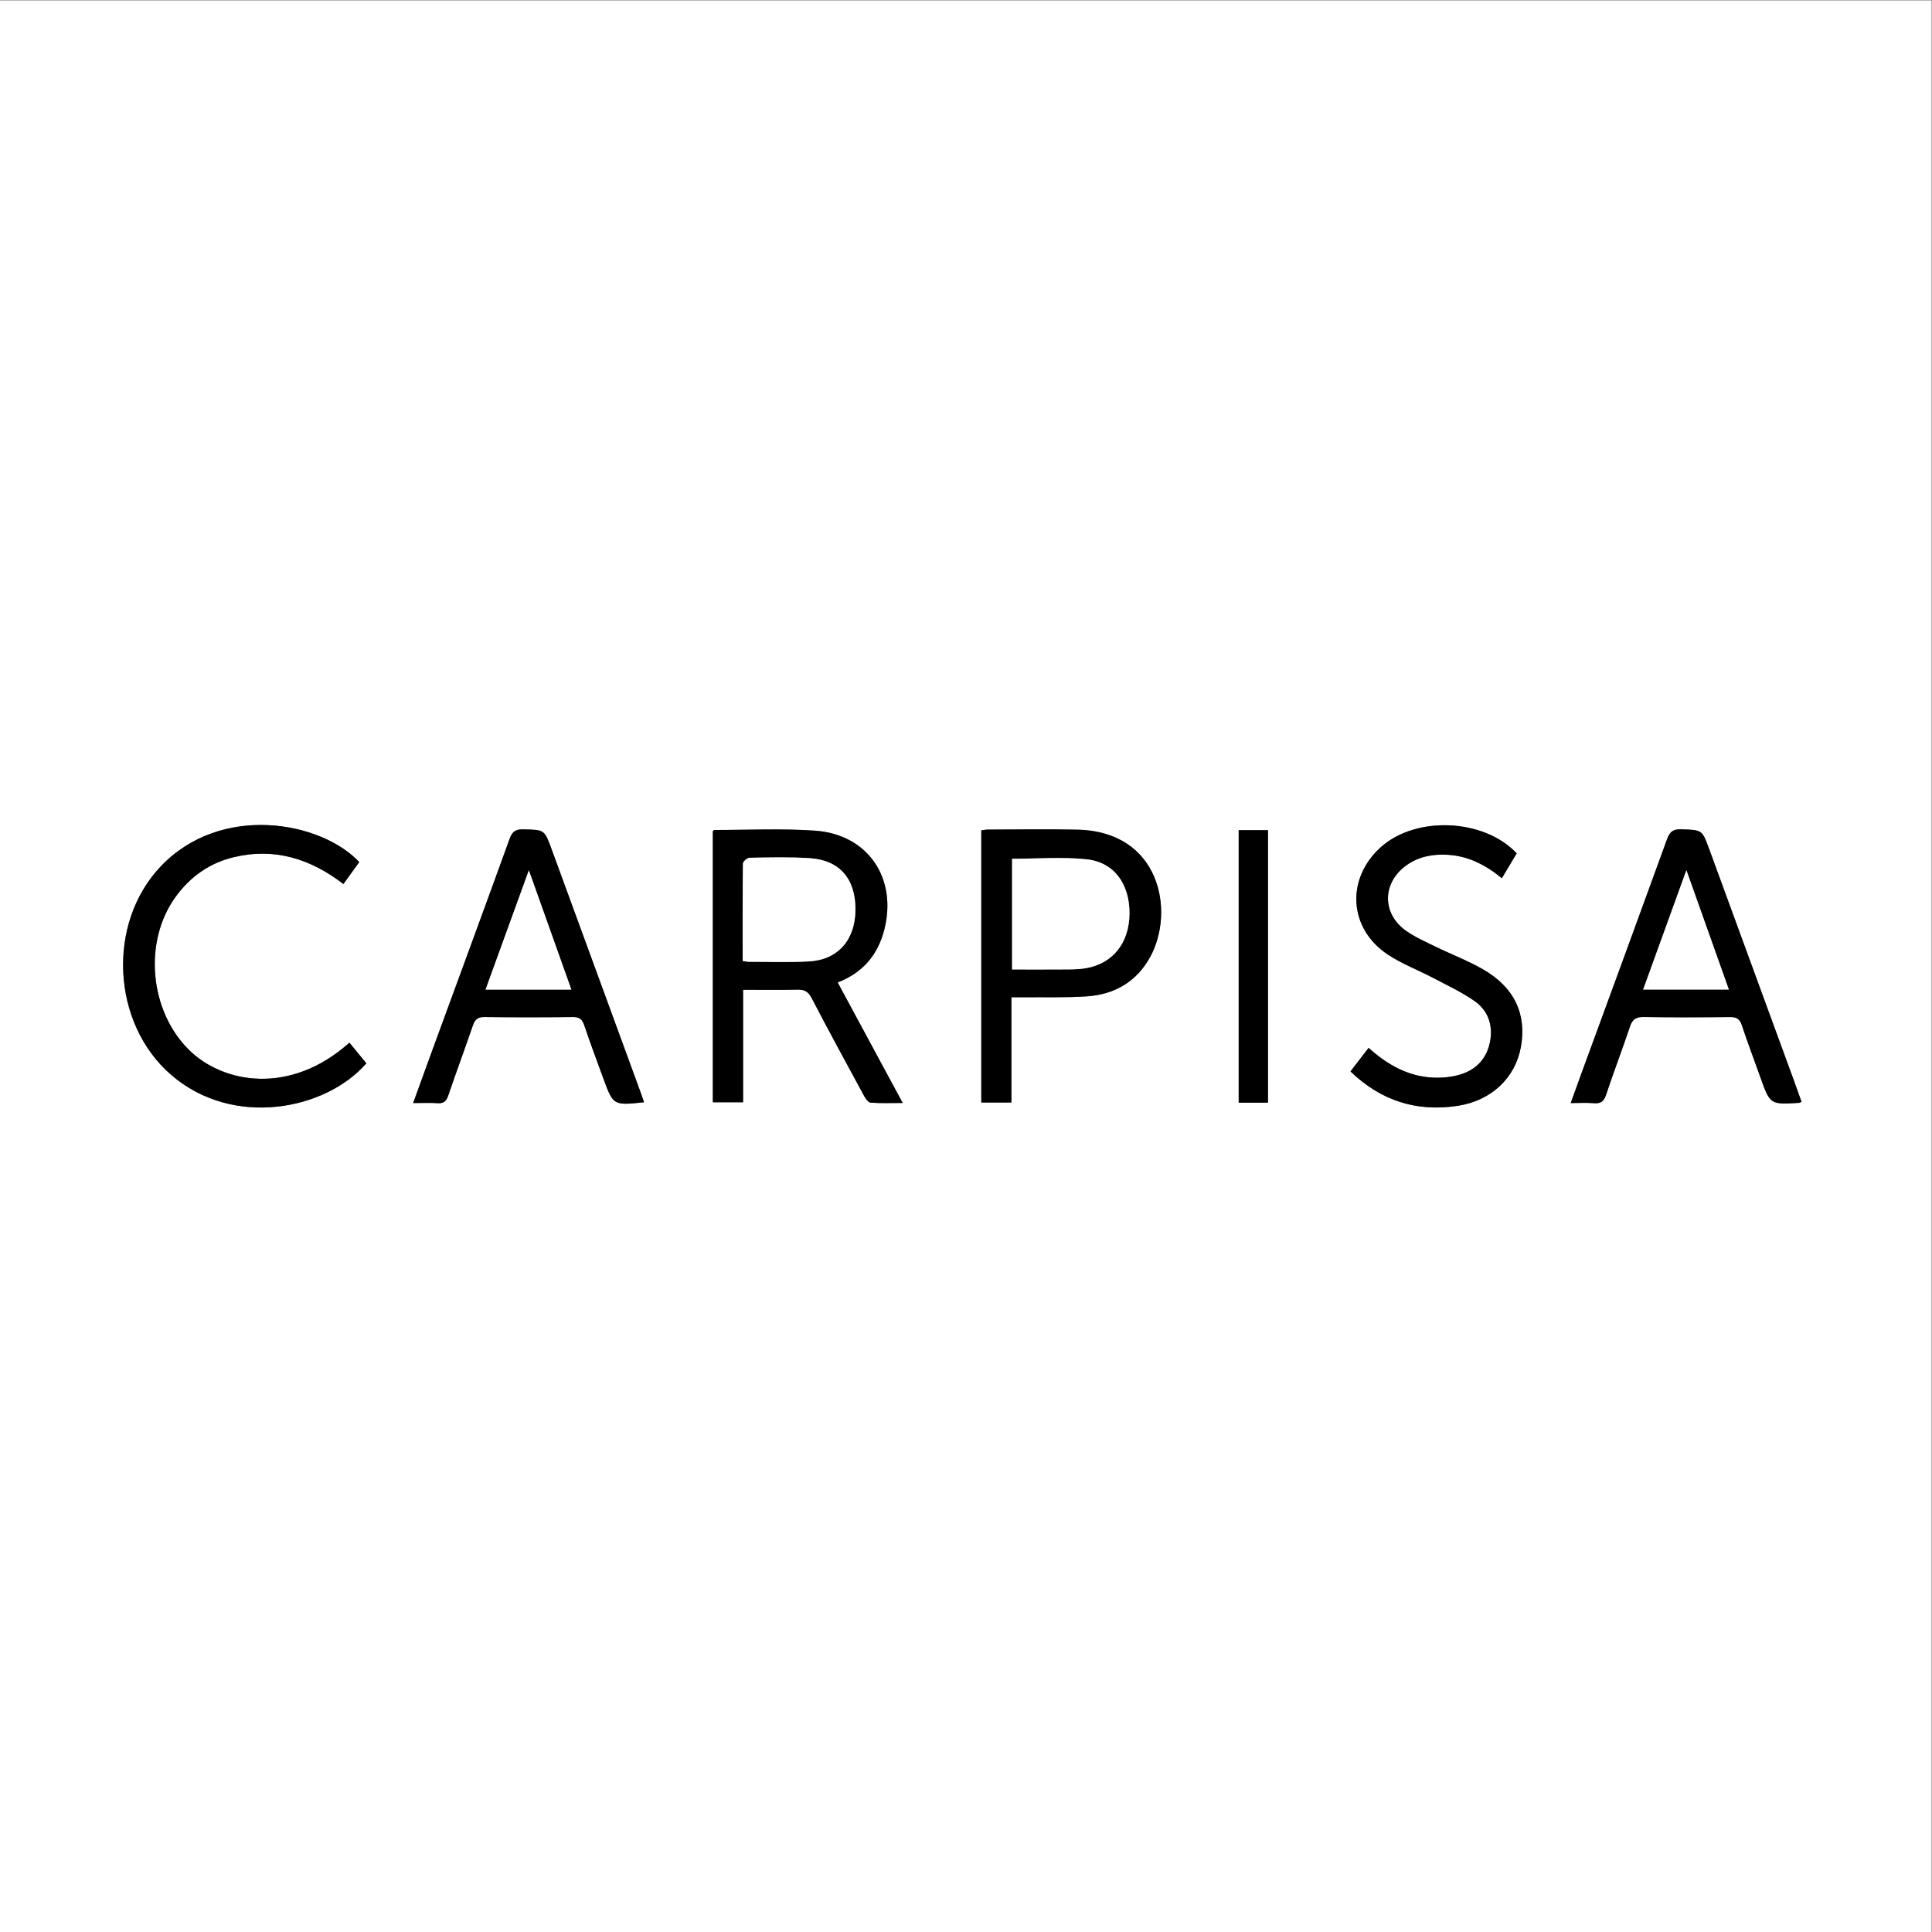<?xml version="1.0" encoding="UTF-8" standalone="no"?> <svg xmlns:dc="http://purl.org/dc/elements/1.1/" xmlns:cc="http://creativecommons.org/ns#" xmlns:rdf="http://www.w3.org/1999/02/22-rdf-syntax-ns#" xmlns:svg="http://www.w3.org/2000/svg" xmlns="http://www.w3.org/2000/svg" viewBox="0 0 793.701 793.701" height="793.701" width="793.701" xml:space="preserve" id="svg2"><rect x="0" y="0" width="793.701" height="793.701" fill="#808080" stroke="none"/><defs id="defs6"><clipPath id="clipPath18"><path id="path16" d="M 0,595.276 H 595.276 V 0 H 0 Z"></path></clipPath></defs><g transform="matrix(1.333,0,0,-1.333,0,793.701)" id="g10"><g id="g12"><g clip-path="url(#clipPath18)" id="g14"><path id="path20" style="fill:#ffffff;fill-opacity:1;fill-rule:nonzero;stroke:none" d="m 381.753,255.592 h 9.03 v 83.987 h -9.03 z m 85.673,76.838 c -10.105,10.772 -31.102,11.613 -41.888,1.884 -10.793,-9.734 -9.921,-25.059 2.187,-33.084 4.354,-2.887 9.363,-4.773 14.017,-7.222 4.281,-2.251 8.715,-4.318 12.664,-7.066 4.11,-2.859 5.734,-7.265 4.86,-12.291 -0.915,-5.264 -4.13,-8.811 -9.139,-10.359 -2.604,-0.806 -5.493,-1.081 -8.231,-0.982 -7.787,0.28 -14.211,3.894 -20.109,9.174 -1.891,-2.459 -3.685,-4.793 -5.583,-7.261 9.434,-9.112 20.42,-12.499 32.916,-10.625 10.524,1.577 17.87,8.643 19.592,18.103 1.859,10.223 -2.015,18.486 -11.799,24.062 -4.648,2.649 -9.709,4.568 -14.532,6.922 -3.055,1.492 -6.216,2.891 -8.982,4.828 -7.7,5.392 -7.449,15.109 0.336,20.436 3.757,2.57 7.961,3.291 12.406,3.038 6.338,-0.361 11.685,-3.101 16.717,-7.224 1.559,2.616 3.019,5.066 4.568,7.667 m -356.707,-2.689 c -11.772,12.592 -42.663,18.229 -61.238,-1.386 -16.608,-17.54 -15.1,-48.241 3.194,-64.134 19.146,-16.633 47.76,-10.863 60.231,3.5 -1.725,2.103 -3.471,4.231 -5.224,6.367 -18.253,-16.36 -39.025,-12.587 -49.498,-2.171 -12.101,12.032 -14.069,33.259 -4.102,47.058 4.523,6.263 10.506,10.507 18.049,12.297 12.542,2.975 23.608,-0.536 33.703,-8.298 1.701,2.357 3.256,4.511 4.885,6.767 m 200.989,-74.107 v 32.438 c 1.52,0 2.729,-0.012 3.938,0.002 6.503,0.071 13.031,-0.166 19.507,0.301 8.461,0.609 15.193,4.576 19.339,12.155 7.636,13.957 3.154,38.589 -22.372,39.194 -9.187,0.217 -18.384,0.043 -27.576,0.031 -0.682,-10e-4 -1.362,-0.136 -2.119,-0.217 v -83.904 z m 243.511,0.226 c -0.766,2.14 -1.479,4.171 -2.219,6.191 -8.732,23.858 -17.479,47.709 -26.196,71.572 -2.244,6.141 -2.206,6.004 -8.698,6.218 -2.563,0.084 -3.538,-0.834 -4.365,-3.117 -8.693,-23.981 -17.503,-47.921 -26.275,-71.873 -1.092,-2.98 -2.158,-5.971 -3.389,-9.377 2.665,0 4.914,0.139 7.137,-0.041 2.084,-0.168 3.073,0.501 3.762,2.579 2.336,7.057 5.021,13.998 7.371,21.051 0.752,2.258 1.871,2.962 4.217,2.925 8.884,-0.142 17.772,-0.111 26.657,-0.017 1.958,0.021 2.947,-0.568 3.583,-2.479 1.793,-5.389 3.809,-10.702 5.716,-16.053 3.007,-8.449 3,-8.452 12.003,-7.899 0.097,0.005 0.188,0.083 0.696,0.32 m -356.72,-0.146 c -0.443,1.27 -0.765,2.235 -1.115,3.19 -9.124,24.925 -18.26,49.845 -27.373,74.774 -2.226,6.09 -2.195,5.991 -8.709,6.146 -2.324,0.055 -3.408,-0.606 -4.224,-2.862 -7.834,-21.657 -15.804,-43.264 -23.727,-64.889 -1.98,-5.405 -3.931,-10.821 -6.028,-16.6 2.799,0 5.166,0.127 7.512,-0.039 1.895,-0.135 2.713,0.605 3.31,2.359 2.462,7.234 5.12,14.402 7.606,21.627 0.624,1.813 1.514,2.583 3.543,2.558 9.092,-0.11 18.186,-0.11 27.278,-0.001 2.033,0.024 2.879,-0.715 3.503,-2.572 1.842,-5.481 3.873,-10.899 5.862,-16.329 3.065,-8.366 3.076,-8.361 12.562,-7.362 m 59.662,36.932 c 7.654,2.966 12.31,8.37 14.324,16.094 4.164,15.966 -4.958,29.547 -21.328,30.684 -10.275,0.714 -20.635,0.193 -30.956,0.209 -0.161,0 -0.323,-0.225 -0.514,-0.367 V 255.71 h 9.328 v 34.672 c 5.834,0 11.298,-0.085 16.758,0.044 2.106,0.05 3.298,-0.551 4.328,-2.524 5.299,-10.158 10.771,-20.227 16.239,-30.296 0.445,-0.82 1.273,-1.962 1.991,-2.014 3.105,-0.221 6.236,-0.094 9.874,-0.094 -6.829,12.655 -13.335,24.714 -20.044,37.148 M 0,595.275 H 595.275 V -10e-4 H 0 Z"></path><g transform="translate(228.881,299.261)" id="g22"><path id="path24" style="fill:#000000;fill-opacity:1;fill-rule:nonzero;stroke:none" d="m 0,0 c 0.945,-0.125 1.442,-0.25 1.938,-0.249 6.198,0.009 12.411,-0.234 18.588,0.125 8.891,0.516 14.181,6.666 14.229,15.937 0.05,9.488 -4.875,15.269 -14.076,15.865 -6.174,0.4 -12.39,0.224 -18.585,0.126 C 1.387,31.793 0.098,30.632 0.09,29.992 -0.039,20.09 0,10.186 0,0 m 29.279,-6.615 c 6.709,-12.434 13.216,-24.493 20.045,-37.149 -3.638,0 -6.769,-0.127 -9.875,0.095 -0.718,0.052 -1.545,1.193 -1.991,2.014 -5.467,10.069 -10.939,20.137 -16.239,30.296 -1.029,1.972 -2.221,2.574 -4.327,2.524 C 11.432,-8.964 5.967,-8.879 0.133,-8.879 v -34.672 h -9.327 v 83.556 c 0.191,0.141 0.352,0.367 0.514,0.367 C 1.641,40.356 12.001,40.877 22.275,40.163 38.646,39.026 47.768,25.444 43.604,9.479 41.59,1.754 36.934,-3.649 29.279,-6.615"></path></g><g transform="translate(149.648,290.446)" id="g26"><path id="path28" style="fill:#000000;fill-opacity:1;fill-rule:nonzero;stroke:none" d="M 0,0 H 26.431 C 22.017,12.392 17.706,24.497 13.342,36.75 8.879,24.457 4.528,12.471 0,0 m 48.85,-34.731 c -9.485,-0.999 -9.496,-1.004 -12.561,7.361 -1.99,5.431 -4.021,10.849 -5.862,16.329 -0.624,1.857 -1.47,2.596 -3.504,2.572 -9.091,-0.109 -18.186,-0.109 -27.277,10e-4 -2.029,0.026 -2.919,-0.745 -3.543,-2.557 -2.486,-7.226 -5.144,-14.394 -7.606,-21.628 -0.598,-1.754 -1.415,-2.493 -3.31,-2.359 -2.346,0.166 -4.713,0.039 -7.513,0.039 2.098,5.78 4.048,11.195 6.029,16.6 7.922,21.625 15.892,43.232 23.727,64.89 0.816,2.255 1.899,2.917 4.224,2.861 6.513,-0.155 6.483,-0.056 8.709,-6.146 9.113,-24.929 18.248,-49.849 27.373,-74.774 0.35,-0.955 0.672,-1.92 1.114,-3.189"></path></g><g transform="translate(532.806,290.455)" id="g30"><path id="path32" style="fill:#000000;fill-opacity:1;fill-rule:nonzero;stroke:none" d="M 0,0 C -4.39,12.349 -8.676,24.408 -13.075,36.785 -17.562,24.396 -21.945,12.291 -26.396,0 Z m 22.413,-34.595 c -0.508,-0.237 -0.599,-0.314 -0.695,-0.32 -9.004,-0.553 -8.996,-0.55 -12.004,7.899 -1.906,5.351 -3.923,10.664 -5.716,16.053 -0.636,1.911 -1.625,2.5 -3.583,2.48 -8.885,-0.094 -17.772,-0.125 -26.656,0.016 -2.347,0.037 -3.466,-0.667 -4.218,-2.925 -2.35,-7.052 -5.035,-13.994 -7.371,-21.05 -0.689,-2.078 -1.678,-2.747 -3.762,-2.579 -2.222,0.179 -4.471,0.041 -7.137,0.041 1.231,3.406 2.297,6.396 3.389,9.376 8.773,23.953 17.582,47.892 26.276,71.873 0.827,2.283 1.801,3.202 4.365,3.117 6.491,-0.213 6.453,-0.076 8.697,-6.218 8.717,-23.862 17.464,-47.714 26.196,-71.571 0.741,-2.021 1.453,-4.052 2.219,-6.192"></path></g><g transform="translate(311.918,296.644)" id="g34"><path id="path36" style="fill:#000000;fill-opacity:1;fill-rule:nonzero;stroke:none" d="m 0,0 c 6.022,0 11.785,-0.028 17.548,0.018 1.749,0.013 3.523,0.086 5.242,0.385 8.291,1.445 13.319,7.806 13.387,16.805 C 36.244,26.29 31.469,33.046 22.979,33.945 15.466,34.741 7.802,34.112 0,34.112 Z m -0.21,-41.01 h -9.283 v 83.904 c 0.757,0.081 1.437,0.216 2.119,0.217 9.192,0.012 18.389,0.186 27.576,-0.031 C 45.729,42.475 50.21,17.843 42.574,3.886 38.428,-3.693 31.696,-7.66 23.235,-8.27 16.759,-8.736 10.231,-8.499 3.728,-8.57 2.519,-8.584 1.31,-8.572 -0.21,-8.572 Z"></path></g><g transform="translate(110.719,329.741)" id="g38"><path id="path40" style="fill:#000000;fill-opacity:1;fill-rule:nonzero;stroke:none" d="m 0,0 c -1.628,-2.256 -3.184,-4.41 -4.884,-6.767 -10.095,7.763 -21.162,11.273 -33.704,8.298 -7.543,-1.79 -13.525,-6.034 -18.049,-12.297 -9.967,-13.798 -7.999,-35.026 4.102,-47.058 10.473,-10.415 31.245,-14.189 49.498,2.172 1.753,-2.137 3.499,-4.265 5.225,-6.368 -12.472,-14.363 -41.085,-20.132 -60.231,-3.5 -18.294,15.893 -19.803,46.595 -3.194,64.134 C -42.663,18.229 -11.772,12.592 0,0"></path></g><g transform="translate(467.426,332.43)" id="g42"><path id="path44" style="fill:#000000;fill-opacity:1;fill-rule:nonzero;stroke:none" d="m 0,0 c -1.549,-2.601 -3.009,-5.051 -4.567,-7.667 -5.033,4.123 -10.379,6.864 -16.718,7.225 -4.444,0.252 -8.649,-0.469 -12.405,-3.039 -7.786,-5.327 -8.037,-15.043 -0.336,-20.436 2.765,-1.937 5.926,-3.336 8.981,-4.828 4.823,-2.354 9.884,-4.273 14.532,-6.922 9.784,-5.576 13.659,-13.838 11.799,-24.062 -1.722,-9.46 -9.068,-16.525 -19.592,-18.103 -12.496,-1.874 -23.482,1.513 -32.916,10.625 1.898,2.468 3.693,4.802 5.583,7.261 5.898,-5.28 12.323,-8.893 20.109,-9.174 2.738,-0.098 5.628,0.176 8.231,0.982 5.009,1.549 8.224,5.096 9.139,10.359 0.874,5.027 -0.75,9.432 -4.86,12.291 -3.949,2.748 -8.382,4.816 -12.664,7.067 -4.654,2.448 -9.663,4.335 -14.017,7.221 -12.108,8.025 -12.98,23.35 -2.187,33.085 C -31.102,11.613 -10.104,10.772 0,0"></path></g><path id="path46" style="fill:#000000;fill-opacity:1;fill-rule:nonzero;stroke:none" d="m 381.753,339.579 h 9.03 v -83.987 h -9.03 z"></path><g transform="translate(228.881,299.261)" id="g48"><path id="path50" style="fill:#ffffff;fill-opacity:1;fill-rule:nonzero;stroke:none" d="m 0,0 c 0,10.186 -0.039,20.09 0.09,29.992 0.008,0.64 1.297,1.801 2.004,1.812 6.195,0.098 12.411,0.274 18.585,-0.126 C 29.88,31.082 34.805,25.301 34.755,15.813 34.707,6.542 29.417,0.392 20.526,-0.124 14.349,-0.483 8.136,-0.24 1.938,-0.249 1.442,-0.25 0.945,-0.125 0,0"></path></g><g transform="translate(149.648,290.446)" id="g52"><path id="path54" style="fill:#ffffff;fill-opacity:1;fill-rule:nonzero;stroke:none" d="M 0,0 C 4.528,12.471 8.879,24.457 13.342,36.75 17.706,24.497 22.017,12.392 26.431,0 Z"></path></g><g transform="translate(532.806,290.455)" id="g56"><path id="path58" style="fill:#ffffff;fill-opacity:1;fill-rule:nonzero;stroke:none" d="m 0,0 h -26.396 c 4.451,12.291 8.834,24.396 13.321,36.785 C -8.676,24.408 -4.39,12.349 0,0"></path></g><g transform="translate(311.918,296.644)" id="g60"><path id="path62" style="fill:#ffffff;fill-opacity:1;fill-rule:nonzero;stroke:none" d="m 0,0 v 34.112 c 7.802,0 15.466,0.629 22.979,-0.167 C 31.469,33.046 36.244,26.29 36.177,17.208 36.109,8.209 31.081,1.848 22.79,0.403 21.071,0.104 19.297,0.031 17.548,0.018 11.785,-0.028 6.022,0 0,0"></path></g></g></g></g></svg> 